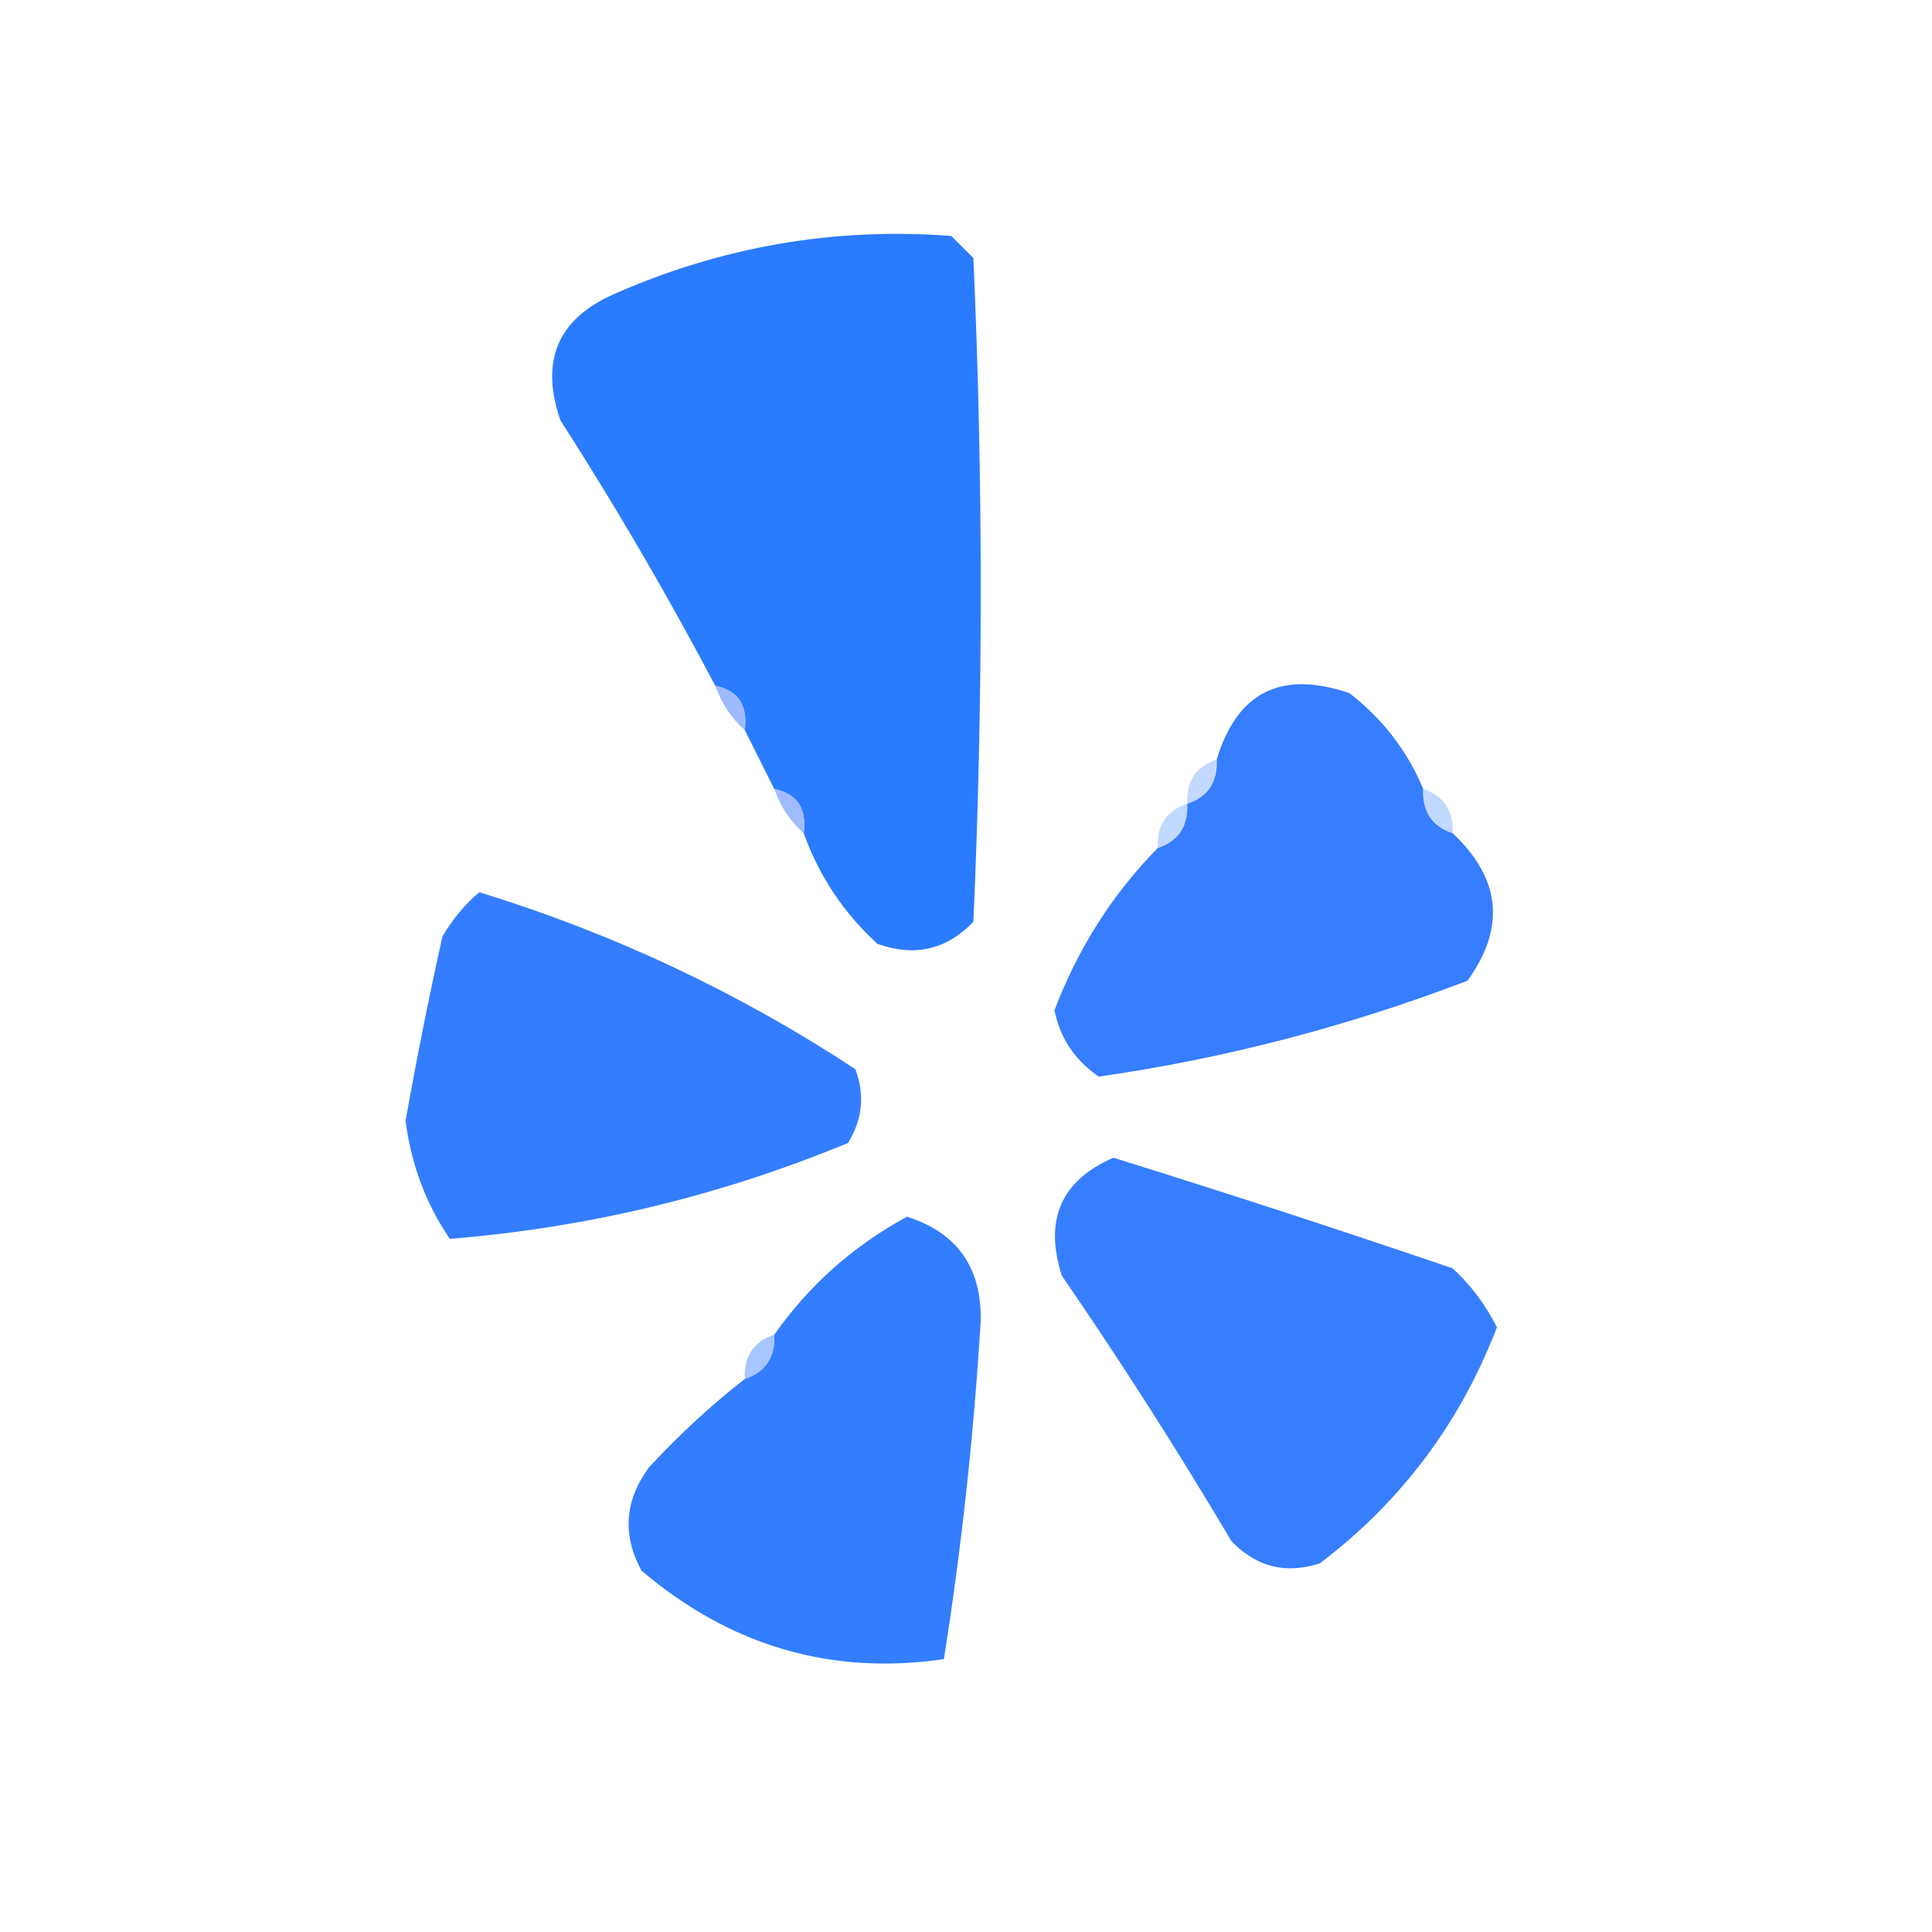 <?xml version="1.0" encoding="UTF-8"?>
<!DOCTYPE svg PUBLIC "-//W3C//DTD SVG 1.1//EN" "http://www.w3.org/Graphics/SVG/1.1/DTD/svg11.dtd">
<svg xmlns="http://www.w3.org/2000/svg" version="1.1" width="131px" height="131px" style="shape-rendering:geometricPrecision; text-rendering:geometricPrecision; image-rendering:optimizeQuality; fill-rule:evenodd; clip-rule:evenodd" xmlns:xlink="http://www.w3.org/1999/xlink">
<g><path style="opacity:1" fill="#2b7bff" d="M 54.5,56.5 C 54.715,54.821 54.048,53.821 52.5,53.5C 51.833,52.167 51.167,50.833 50.5,49.5C 50.715,47.821 50.048,46.821 48.5,46.5C 45.264,40.364 41.764,34.364 38,28.5C 36.621,24.524 37.787,21.691 41.5,20C 48.858,16.728 56.525,15.394 64.5,16C 65,16.5 65.5,17 66,17.5C 66.667,32.5 66.667,47.5 66,62.5C 64.192,64.396 62.025,64.896 59.5,64C 57.203,61.901 55.536,59.401 54.5,56.5 Z"/></g>
<g><path style="opacity:0.937" fill="#97b5ff" d="M 48.5,46.5 C 50.048,46.821 50.715,47.821 50.5,49.5C 49.599,48.709 48.932,47.709 48.5,46.5 Z"/></g>
<g><path style="opacity:1" fill="#367dff" d="M 96.5,53.5 C 96.427,55.027 97.094,56.027 98.5,56.5C 101.77,59.568 102.103,62.902 99.5,66.5C 91.337,69.615 83.004,71.782 74.5,73C 72.876,71.883 71.876,70.383 71.5,68.5C 73.094,64.299 75.428,60.632 78.5,57.5C 79.906,57.027 80.573,56.027 80.5,54.5C 81.906,54.027 82.573,53.027 82.5,51.5C 83.882,46.922 86.882,45.422 91.5,47C 93.766,48.758 95.432,50.925 96.5,53.5 Z"/></g>
<g><path style="opacity:0.937" fill="#9bb6ff" d="M 52.5,53.5 C 54.048,53.821 54.715,54.821 54.5,56.5C 53.599,55.709 52.932,54.709 52.5,53.5 Z"/></g>
<g><path style="opacity:0.561" fill="#93bafe" d="M 82.5,51.5 C 82.573,53.027 81.906,54.027 80.5,54.5C 80.427,52.973 81.094,51.973 82.5,51.5 Z"/></g>
<g><path style="opacity:0.561" fill="#91b9fe" d="M 96.5,53.5 C 97.906,53.973 98.573,54.973 98.5,56.5C 97.094,56.027 96.427,55.027 96.5,53.5 Z"/></g>
<g><path style="opacity:0.561" fill="#91b9fe" d="M 80.5,54.5 C 80.573,56.027 79.906,57.027 78.5,57.5C 78.427,55.973 79.094,54.973 80.5,54.5 Z"/></g>
<g><path style="opacity:1" fill="#357dff" d="M 32.5,60.5 C 41.572,63.286 50.072,67.286 58,72.5C 58.651,74.235 58.485,75.902 57.5,77.5C 48.84,81.082 39.84,83.248 30.5,84C 28.883,81.63 27.883,78.964 27.5,76C 28.24,71.819 29.074,67.652 30,63.5C 30.698,62.309 31.531,61.309 32.5,60.5 Z"/></g>
<g><path style="opacity:1" fill="#377eff" d="M 75.5,78.5 C 83.164,80.888 90.831,83.388 98.5,86C 99.743,87.154 100.743,88.488 101.5,90C 99.004,96.491 95.004,101.824 89.5,106C 87.191,106.756 85.191,106.256 83.5,104.5C 79.864,98.366 76.031,92.366 72,86.5C 70.78,82.707 71.947,80.04 75.5,78.5 Z"/></g>
<g><path style="opacity:1" fill="#337dff" d="M 50.5,93.5 C 51.906,93.027 52.573,92.027 52.5,90.5C 54.859,87.142 57.859,84.475 61.5,82.5C 64.876,83.577 66.543,85.91 66.5,89.5C 66.035,97.252 65.201,104.919 64,112.5C 56.354,113.61 49.52,111.61 43.5,106.5C 42.182,104.088 42.349,101.754 44,99.5C 46.037,97.294 48.203,95.294 50.5,93.5 Z"/></g>
<g><path style="opacity:0.812" fill="#93b8ff" d="M 52.5,90.5 C 52.573,92.027 51.906,93.027 50.5,93.5C 50.427,91.973 51.094,90.973 52.5,90.5 Z"/></g>
</svg>

